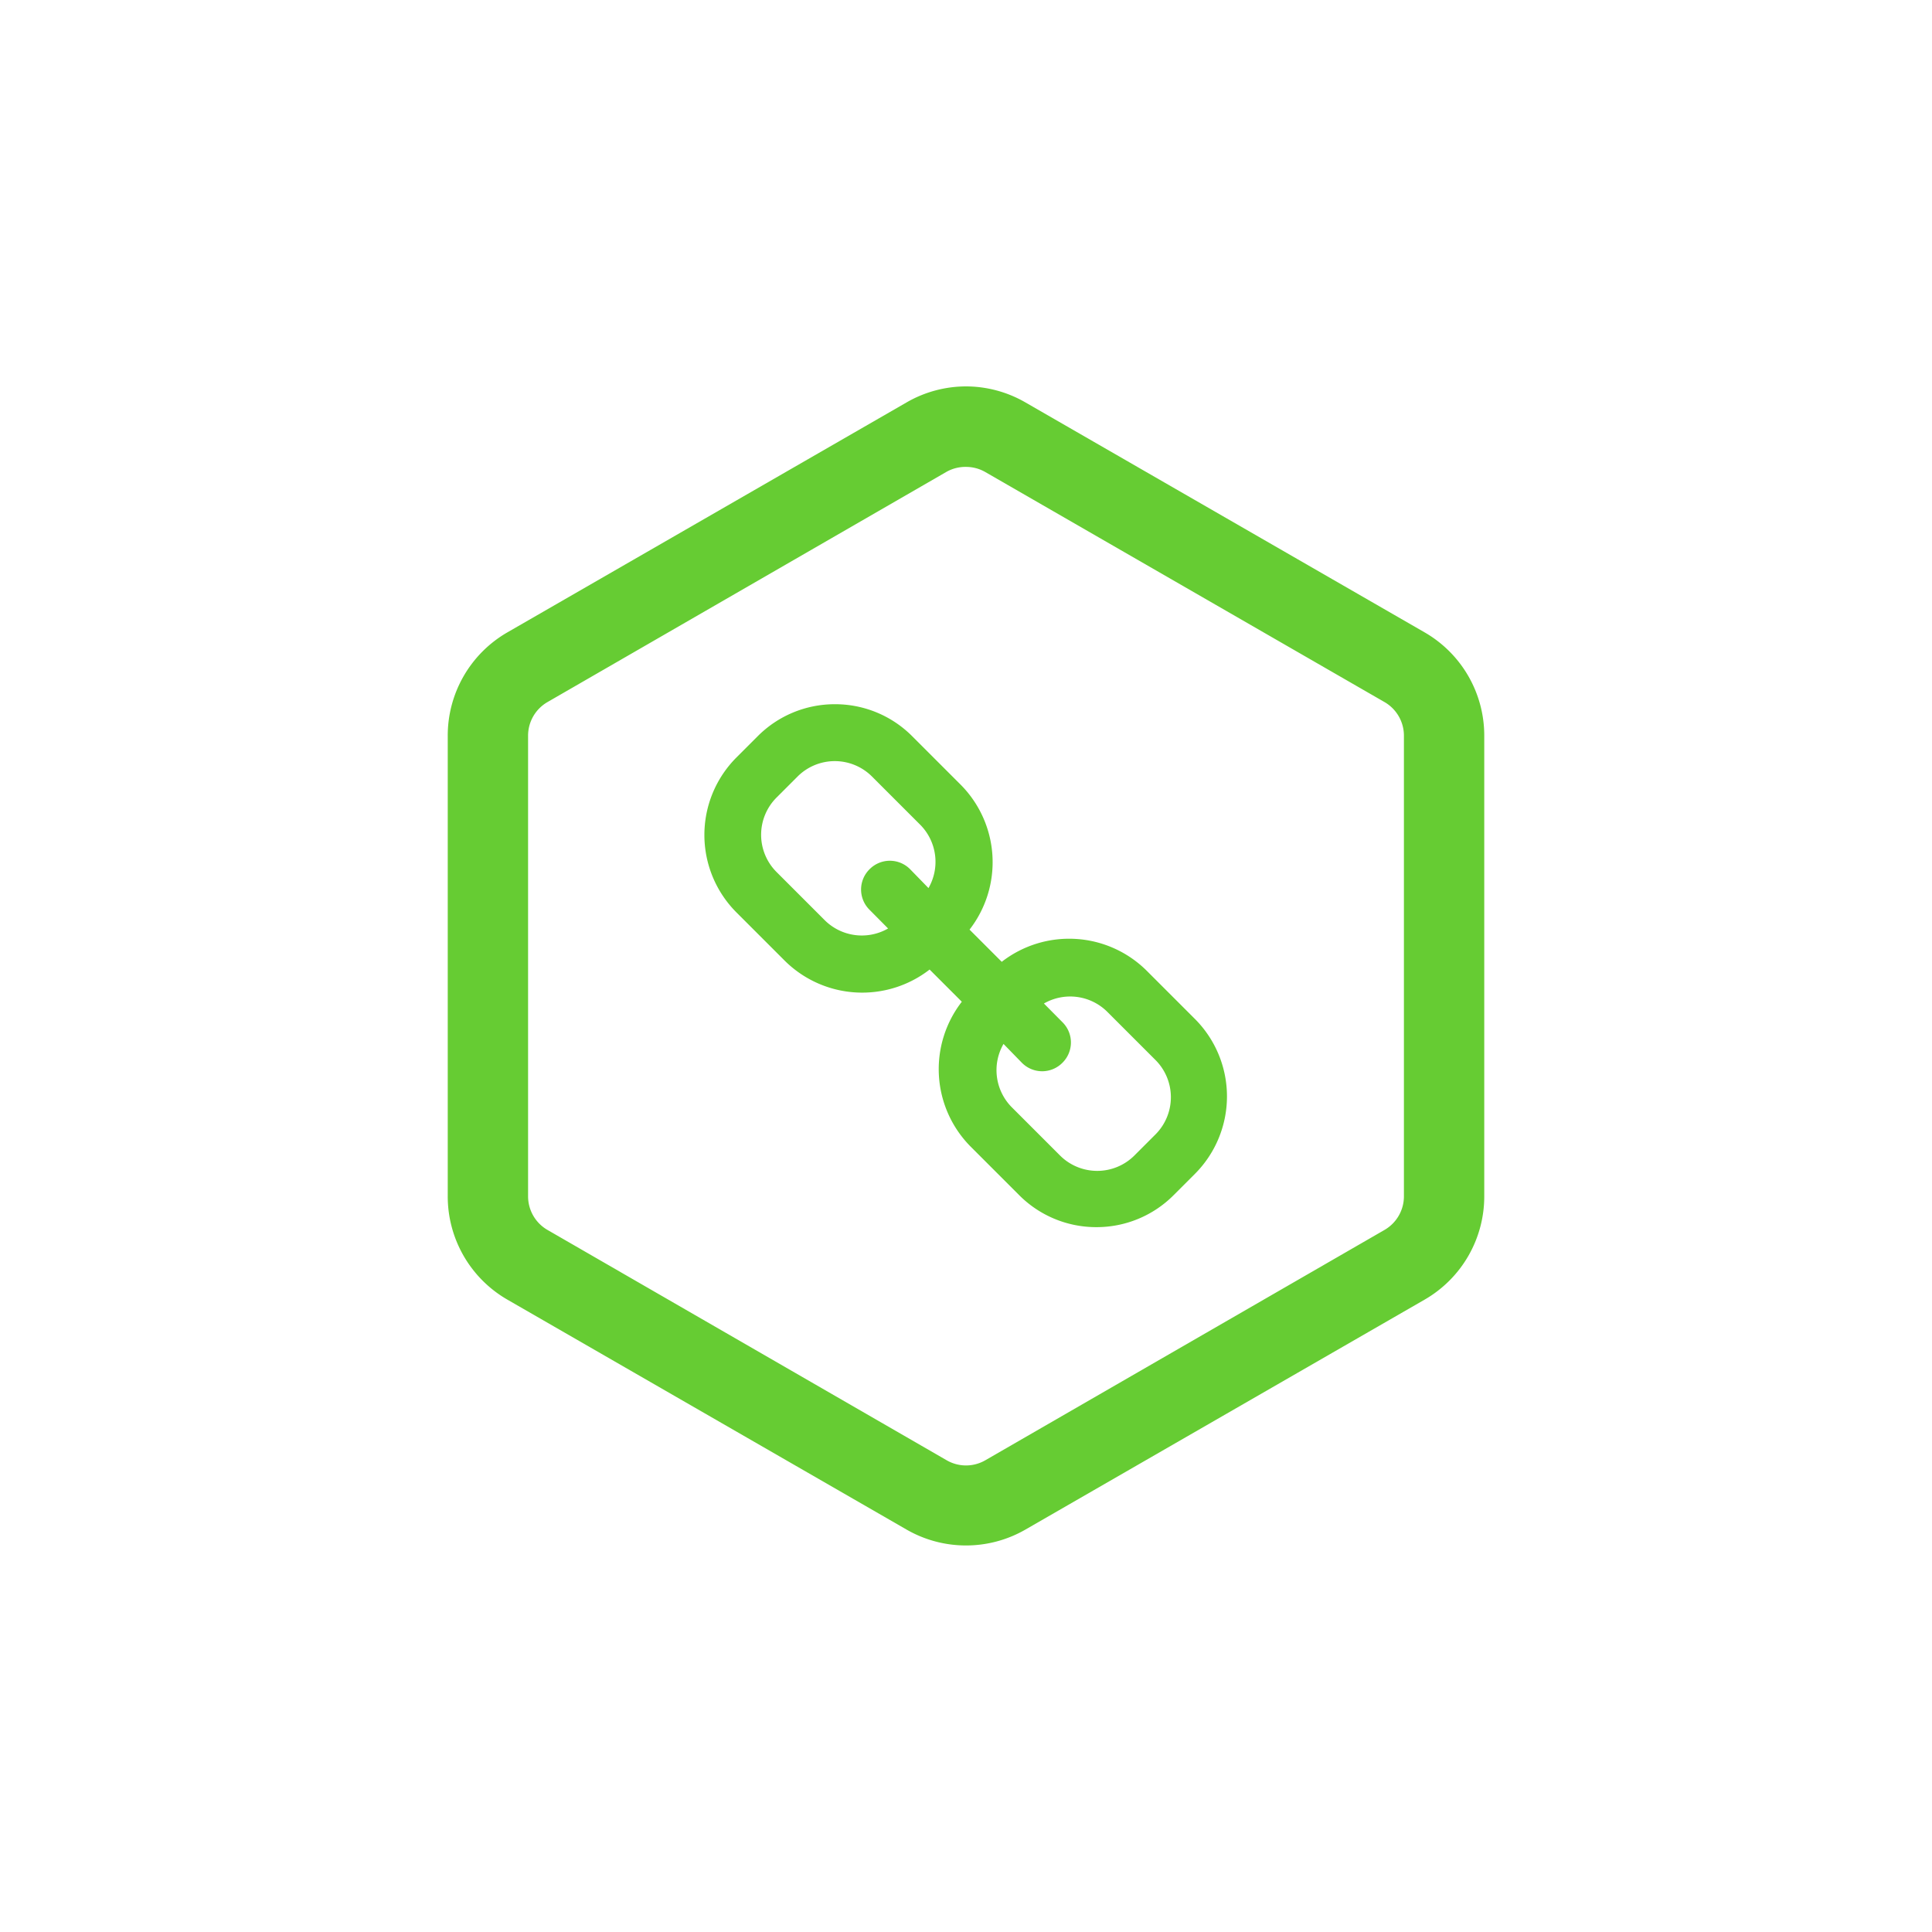 <svg xmlns="http://www.w3.org/2000/svg" width="120" height="120" viewBox="0 0 120 120"><defs><style>.cls-1{fill:#6c3;}</style></defs><title>top_featuresv2</title><g id="ab11"><path class="cls-1" d="M74.22,63.29l-3-3a6.83,6.83,0,0,0-9-.55l-2-2a6.83,6.83,0,0,0-.55-9l-3-3a6.75,6.75,0,0,0-4.81-2h0a6.75,6.75,0,0,0-4.81,2l-1.31,1.31a6.81,6.81,0,0,0,0,9.62l3,3a6.83,6.83,0,0,0,9,.55l2,2a6.83,6.83,0,0,0,.55,9l3,3a6.75,6.75,0,0,0,4.81,2h0a6.75,6.75,0,0,0,4.81-2l1.31-1.31A6.81,6.81,0,0,0,74.22,63.29ZM54,54a1.77,1.77,0,0,0,0,2.5l1.16,1.17a3.27,3.27,0,0,1-3.93-.51l-3-3a3.27,3.27,0,0,1,0-4.62l1.31-1.31a3.27,3.27,0,0,1,4.62,0l3,3a3.27,3.27,0,0,1,.51,3.93L56.54,54A1.77,1.77,0,0,0,54,54ZM66,66a1.77,1.77,0,0,0,0-2.5l-1.16-1.17a3.27,3.27,0,0,1,3.93.51l3,3a3.27,3.27,0,0,1,0,4.62l-1.31,1.31h0a3.27,3.27,0,0,1-4.62,0l-3-3a3.27,3.27,0,0,1-.51-3.93L63.46,66A1.77,1.77,0,0,0,66,66Z"/><path class="cls-1" d="M60,29a2.4,2.4,0,0,1,1.2.32L86,43.61a2.41,2.41,0,0,1,1.2,2.08V74.31A2.41,2.41,0,0,1,86,76.39L61.2,90.7a2.4,2.4,0,0,1-2.4,0L34,76.39a2.41,2.41,0,0,1-1.2-2.08V45.69A2.41,2.41,0,0,1,34,43.61L58.8,29.3A2.4,2.4,0,0,1,60,29m0-5a7.4,7.4,0,0,0-3.7,1L31.51,39.28a7.4,7.4,0,0,0-3.7,6.41V74.31a7.4,7.4,0,0,0,3.7,6.41L56.3,95a7.4,7.4,0,0,0,7.4,0L88.49,80.72a7.4,7.4,0,0,0,3.7-6.41V45.69a7.4,7.4,0,0,0-3.7-6.41L63.7,25A7.4,7.4,0,0,0,60,24Z"/></g></svg>